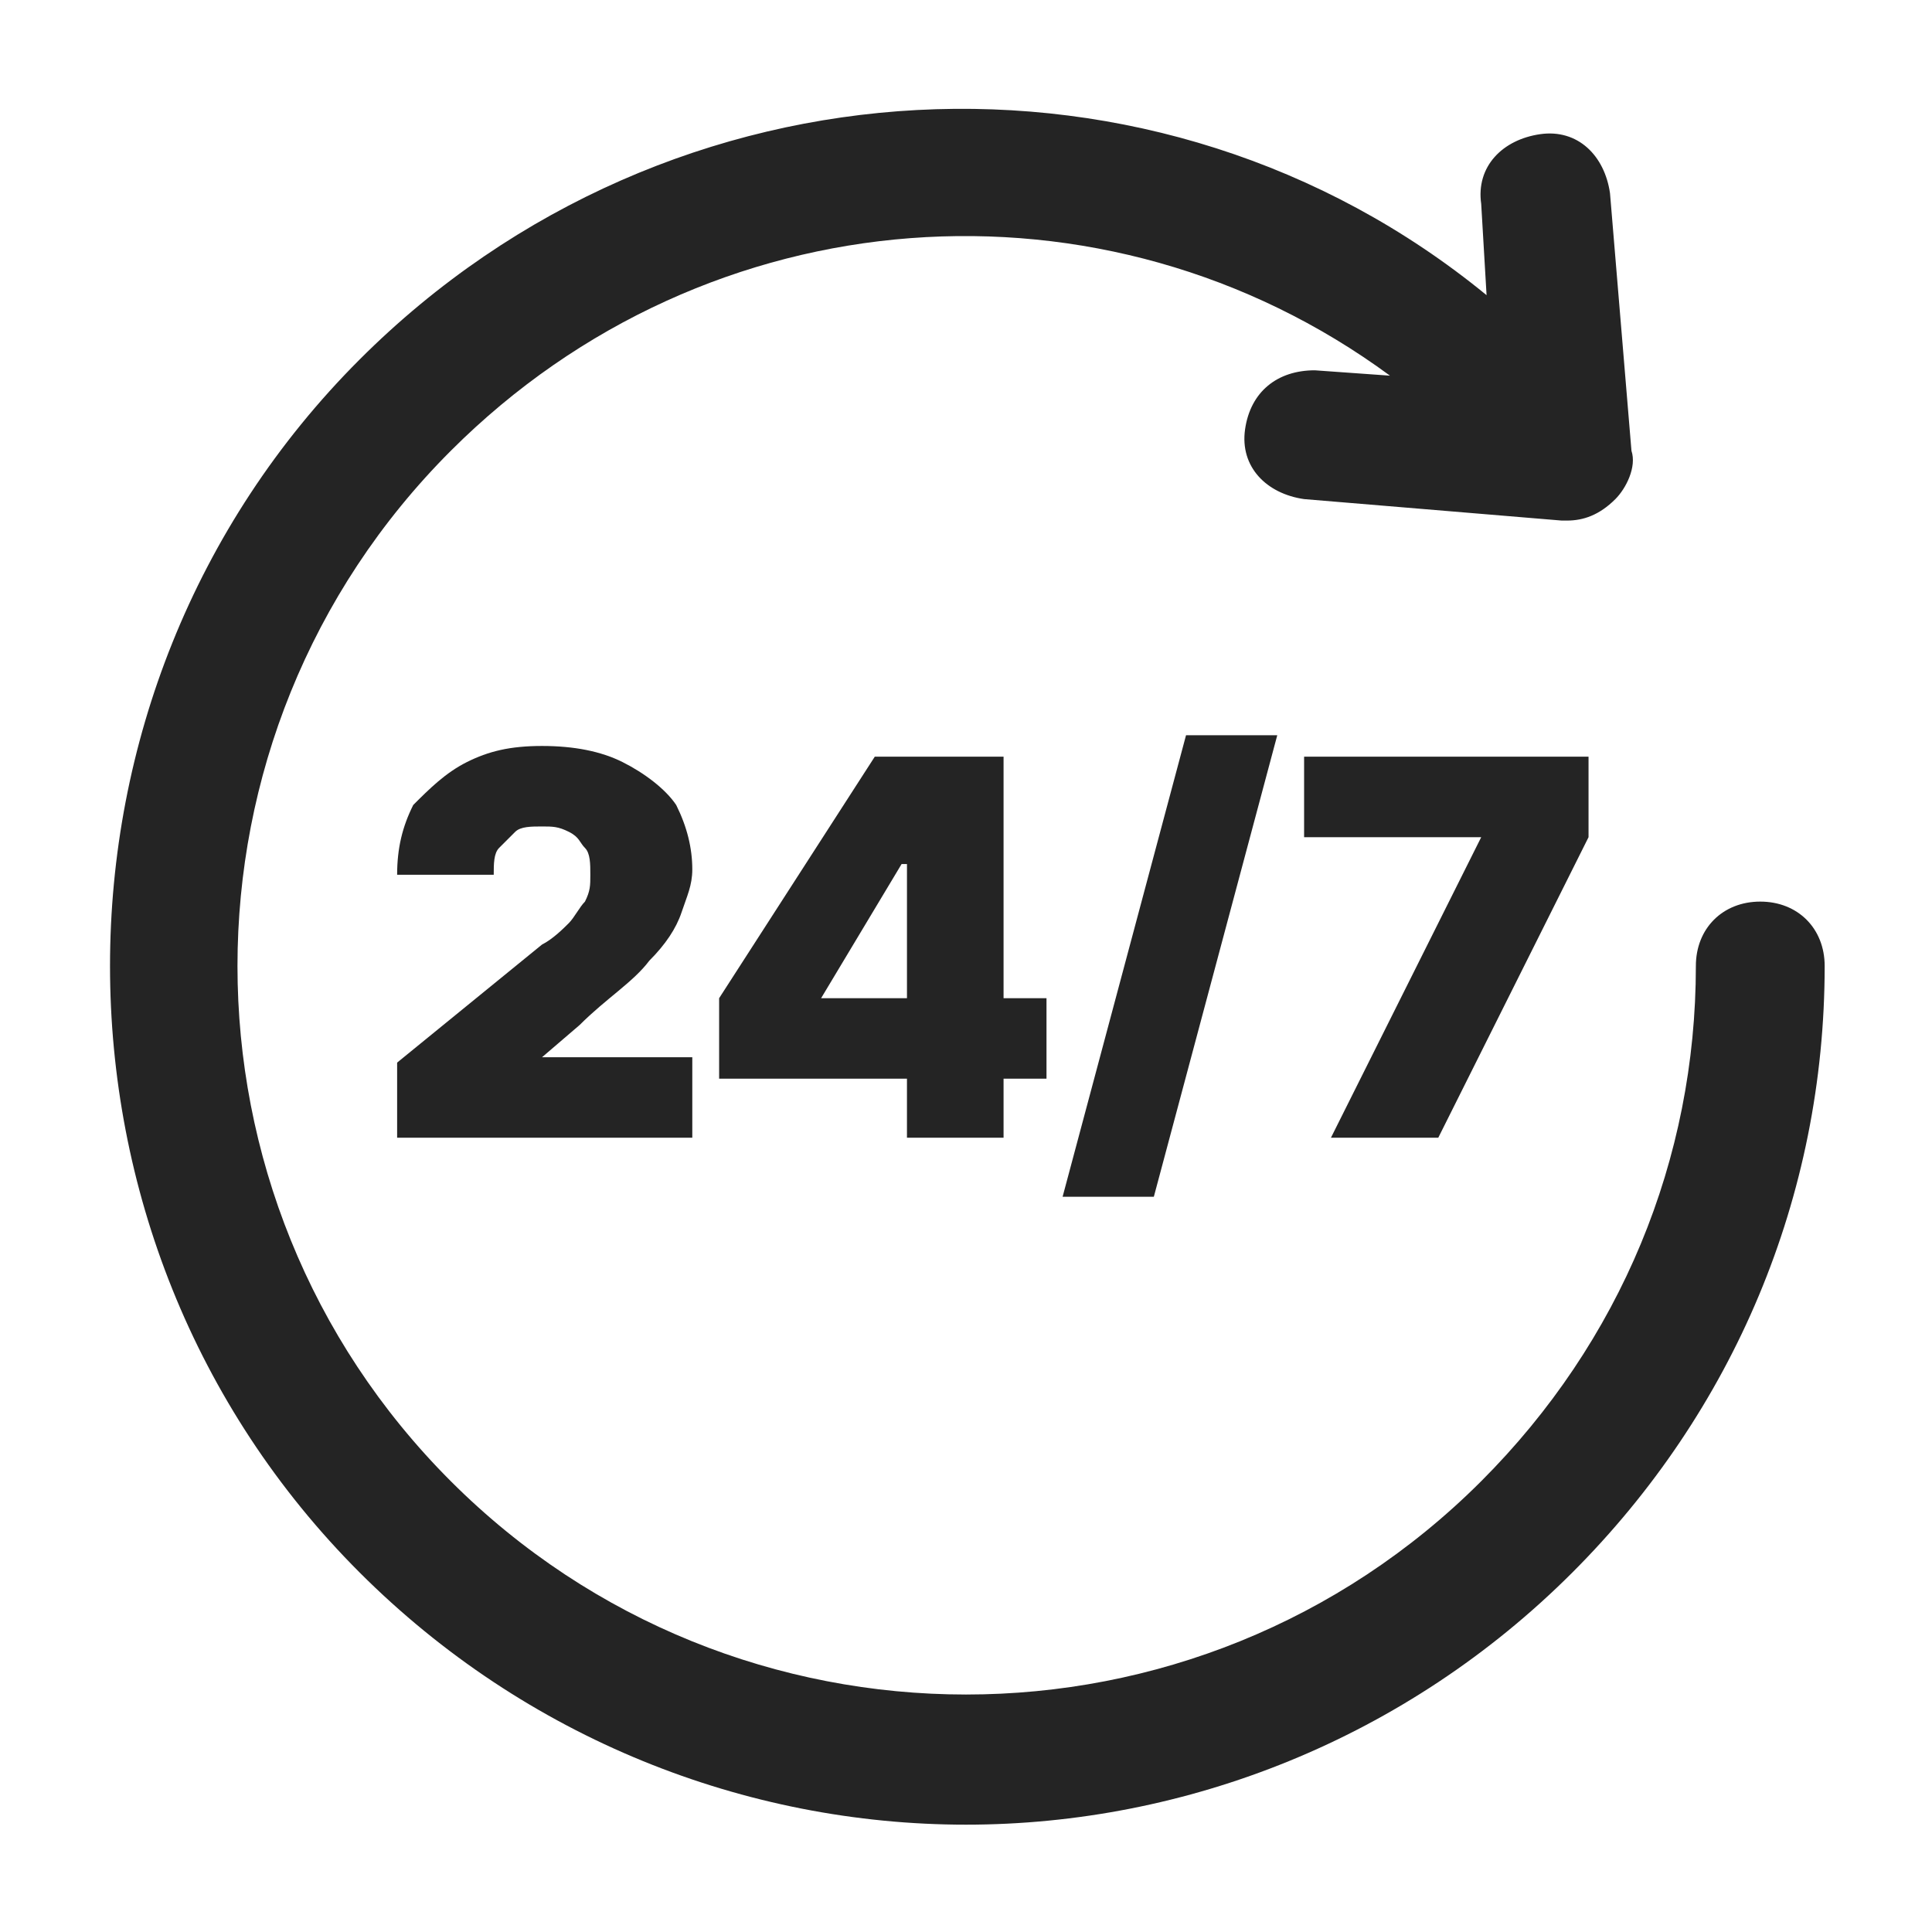 <svg enable-background="new 0 0 36 36" viewBox="0 0 36 36" xmlns="http://www.w3.org/2000/svg"><g fill="#242424"><path d="m32.8 16.8c-.7 0-1.2.5-1.2 1.2 0 3.6-1.4 7-4 9.6-5.3 5.3-13.9 5.3-19.2 0s-5.3-13.9 0-19.2c4.8-4.8 12.2-5.3 17.5-1.4l-1.4-.1c-.7 0-1.2.4-1.3 1.1s.4 1.2 1.1 1.3l4.8.4h.1c.3 0 .6-.1.9-.4.2-.2.4-.6.3-.9l-.4-4.8c-.1-.7-.6-1.2-1.3-1.1s-1.2.6-1.1 1.3l.1 1.7c-6.1-5-15.2-4.6-21 1.2-6.2 6.2-6.2 16.4 0 22.6 3.1 3.1 7.2 4.7 11.3 4.7s8.2-1.6 11.3-4.7c3-3 4.7-7 4.7-11.3 0-.7-.5-1.2-1.2-1.2z"/><path d="m10.6 17.2c-.1.1-.3.3-.5.4l-2.7 2.2v1.4h5.5v-1.5h-2.8l.7-.6c.5-.5 1-.8 1.3-1.2.3-.3.5-.6.6-.9s.2-.5.2-.8c0-.4-.1-.8-.3-1.2-.2-.3-.6-.6-1-.8s-.9-.3-1.5-.3-1 .1-1.4.3-.7.5-1 .8c-.2.4-.3.8-.3 1.3h1.8c0-.2 0-.4.1-.5s.2-.2.3-.3.3-.1.5-.1.3 0 .5.1.2.2.3.3.1.3.1.5 0 .3-.1.5c-.1.1-.2.3-.3.4z"/><path d="m18.7 21.2v-1.1h.8v-1.5h-.8v-4.5h-1.1-.7-.6l-2.9 4.5v1.5h3.5v1.1zm-3.4-2.6 1.5-2.5h.1v2.5z"/><path d="m19.8 22.3h1.7l2.3-8.6h-1.7z"/><path d="m24.8 21.2h2l2.8-5.6v-1.5h-5.3v1.5h3.3z"/></g></svg>